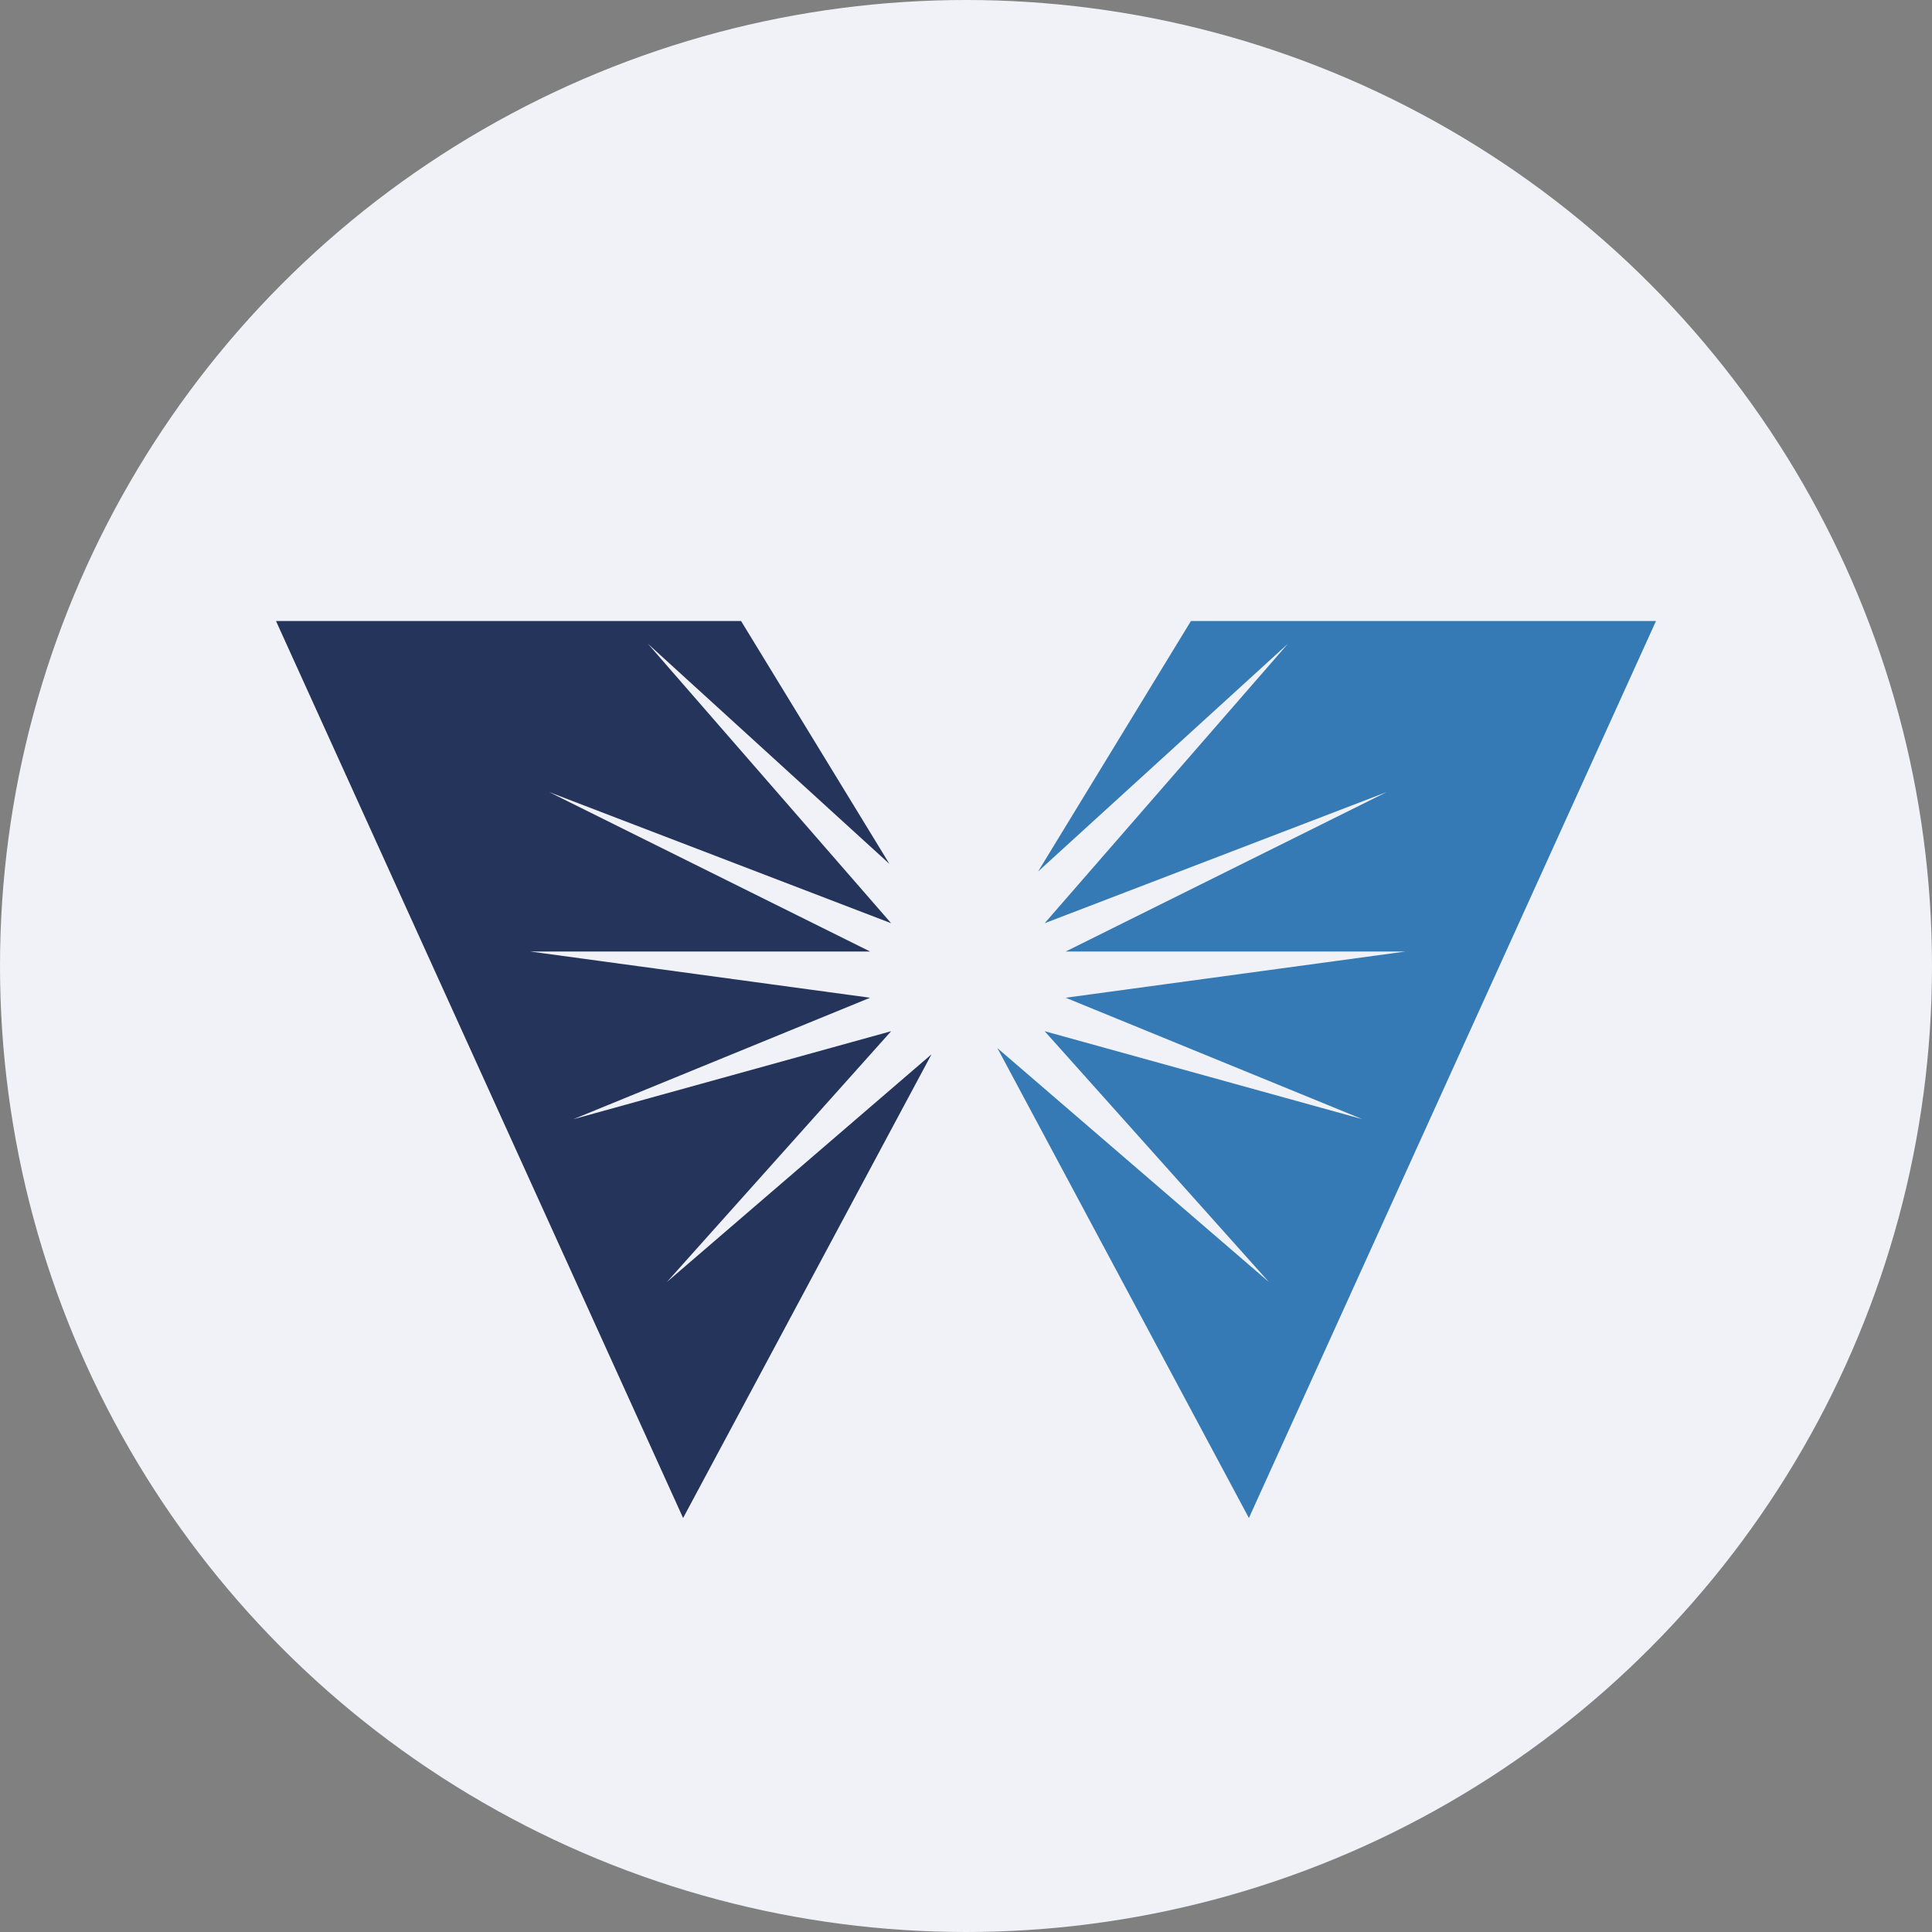 <?xml version='1.0' encoding='utf-8'?>
<svg xmlns="http://www.w3.org/2000/svg" id="Layer_1" data-name="Layer 1" viewBox="0 0 300 300" width="300" height="300"><rect x="0" y="0" width="300" height="300" fill="#808080" stroke="none"/><defs><clipPath id="bz_circular_clip"><circle cx="150.0" cy="150.0" r="150.0" /></clipPath></defs><g clip-path="url(#bz_circular_clip)"><title>WWR_Mark_Composite_Light</title><path d="M0,0H300V300H0Z" fill="#f0f2f8" /><path d="M42.857,96.429h72.214l23.036,37.714-37.5-34.179L138.375,143.357,85.286,123l49.821,24.75H82.339l52.768,7.179L89.036,173.786,138.375,160.125l-34.821,38.946,41.089-35.357-38.571,72Z" fill="#24345b" /><path d="M257.143,96.429H184.929l-23.732,38.893,38.786-35.357L162.214,143.357,215.304,123l-49.821,24.75H218.25l-52.768,7.179,46.071,18.857L162.214,160.125l34.821,38.946L154.875,162.75l39.054,72.964Z" fill="#357ab4" /></g></svg>